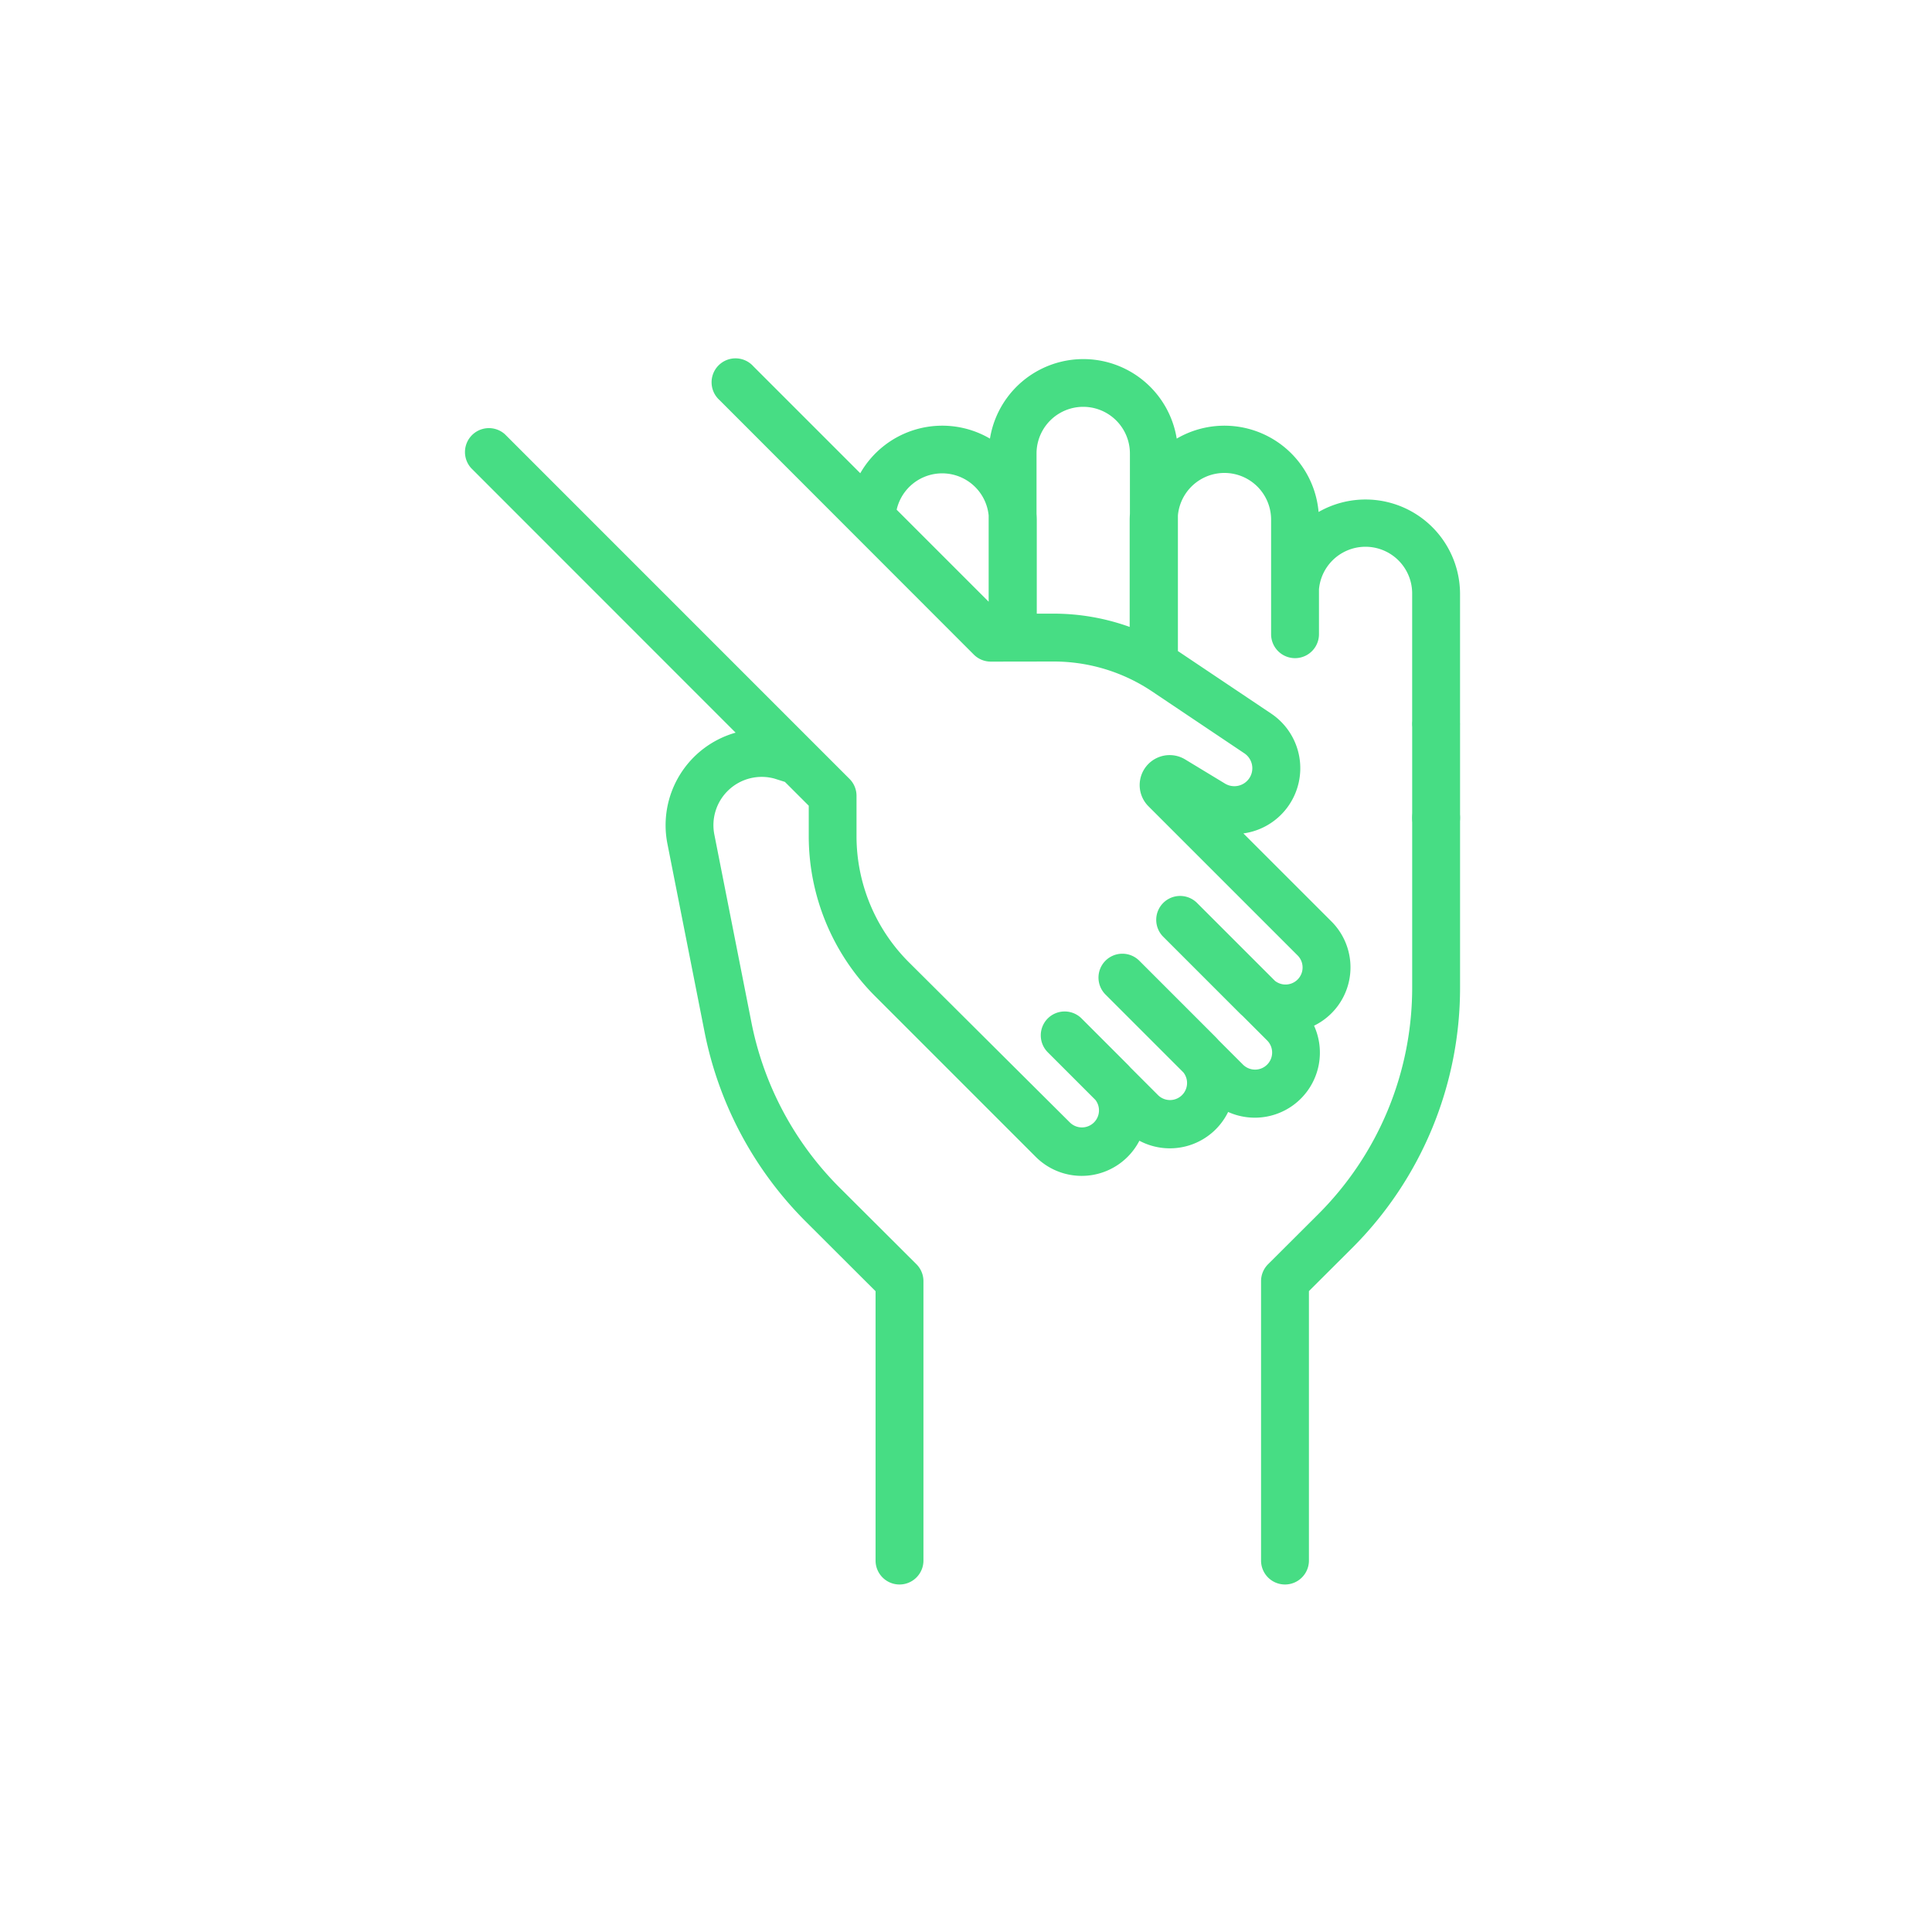 <svg id="Layer_1" data-name="Layer 1" xmlns="http://www.w3.org/2000/svg" viewBox="0 0 1200 1200"><defs><style>.cls-1{fill:#47dd84;}</style></defs><path class="cls-1" d="M892,436a14.87,14.87,0,0,0-14.87,14.87V612.89a198.83,198.83,0,0,1-58.83,141.75l-30.66,30.58a14.85,14.85,0,0,0-4.38,10.52V969.29a14.87,14.87,0,0,0,29.74,0V801.92l26.3-26.22a228.37,228.37,0,0,0,67.57-162.81V450.82A14.87,14.87,0,0,0,892,436Z"/><path class="cls-1" d="M892,493.11a14.85,14.85,0,1,0,10.51,4.35A15,15,0,0,0,892,493.11Z"/><path class="cls-1" d="M808,682.36a40.4,40.4,0,0,0,8.18-45.28A40.3,40.3,0,0,0,827,572.35l-54.71-54.7a40.87,40.87,0,0,0,17.22-74.45l-57.24-38.38-.65-.42V320.15a29,29,0,0,1,57.88,3v70.77a14.87,14.87,0,0,0,29.74,0V366a29,29,0,0,1,57.88,3v79.51a14.87,14.87,0,0,0,29.74,0V369A58.71,58.71,0,0,0,819,318a58.71,58.71,0,0,0-88.12-45.57,58.75,58.75,0,0,0-116,0,58.67,58.67,0,0,0-80.55,21.5l-66.43-66.43a14.87,14.87,0,1,0-21,21L604.87,406.59a14.91,14.91,0,0,0,10.52,4.35h0l38.88-.06h.16a109.64,109.64,0,0,1,61.22,18.63l57.24,38.39a11.15,11.15,0,0,1,2.93,15.67,11.19,11.19,0,0,1-14.93,3.14l-24.74-15a18.62,18.62,0,0,0-22.82,29.09l92.58,92.58a10.59,10.59,0,0,1-14,15.85l-48.41-48.4a14.87,14.87,0,0,0-21,0l0,0,0,0a14.85,14.85,0,0,0,0,21l47.47,47.48c.61.61,1.24,1.18,1.87,1.74l15.2,15.2a10.6,10.6,0,0,1-15,15l-15.2-15.19c-.56-.64-1.13-1.27-1.74-1.88l-47.47-47.47a14.87,14.87,0,0,0-21,0s0,0,0,0l0,0a14.87,14.87,0,0,0,0,21l48.4,48.4a10.59,10.59,0,0,1-15.85,14l-17-17c-.56-.64-1.13-1.27-1.74-1.87l-28.66-28.66a14.87,14.87,0,0,0-21,0l0,0,0,0a14.88,14.88,0,0,0,0,21l29.58,29.58a10.59,10.59,0,0,1-.86,14,10.62,10.62,0,0,1-15,0L564.19,597.34A110.68,110.68,0,0,1,532,519.45l0-25.13a14.8,14.8,0,0,0-4.35-10.53l-21.58-21.58h0L313.62,269.73a14.87,14.87,0,0,0-21,21L456.91,455.07a59.73,59.73,0,0,0-42.37,69l23,116.54A229.18,229.18,0,0,0,500.75,759l43.08,43V969.29a14.87,14.87,0,0,0,29.74,0V795.74a14.88,14.88,0,0,0-4.37-10.52l-47.45-47.31a199.48,199.48,0,0,1-55.05-103l-23-116.53A30,30,0,0,1,481,483.59l6.52,2.06,14.81,14.8,0,19a140.63,140.63,0,0,0,40.91,99l19.47,19.47,80.6,80.61a40.34,40.34,0,0,0,64.38-10,40.31,40.31,0,0,0,55.13-17.87A40.43,40.43,0,0,0,808,682.36ZM556.93,316.59a29,29,0,0,1,57.14,3.56v53.58Zm97.32,64.56-10.29,0v-58c0-1.36-.06-2.7-.15-4V281.69a29,29,0,1,1,58,0v37.4c-.08,1.34-.15,2.69-.15,4.05v66.25a139.26,139.26,0,0,0-47.24-8.24Z"/></svg>